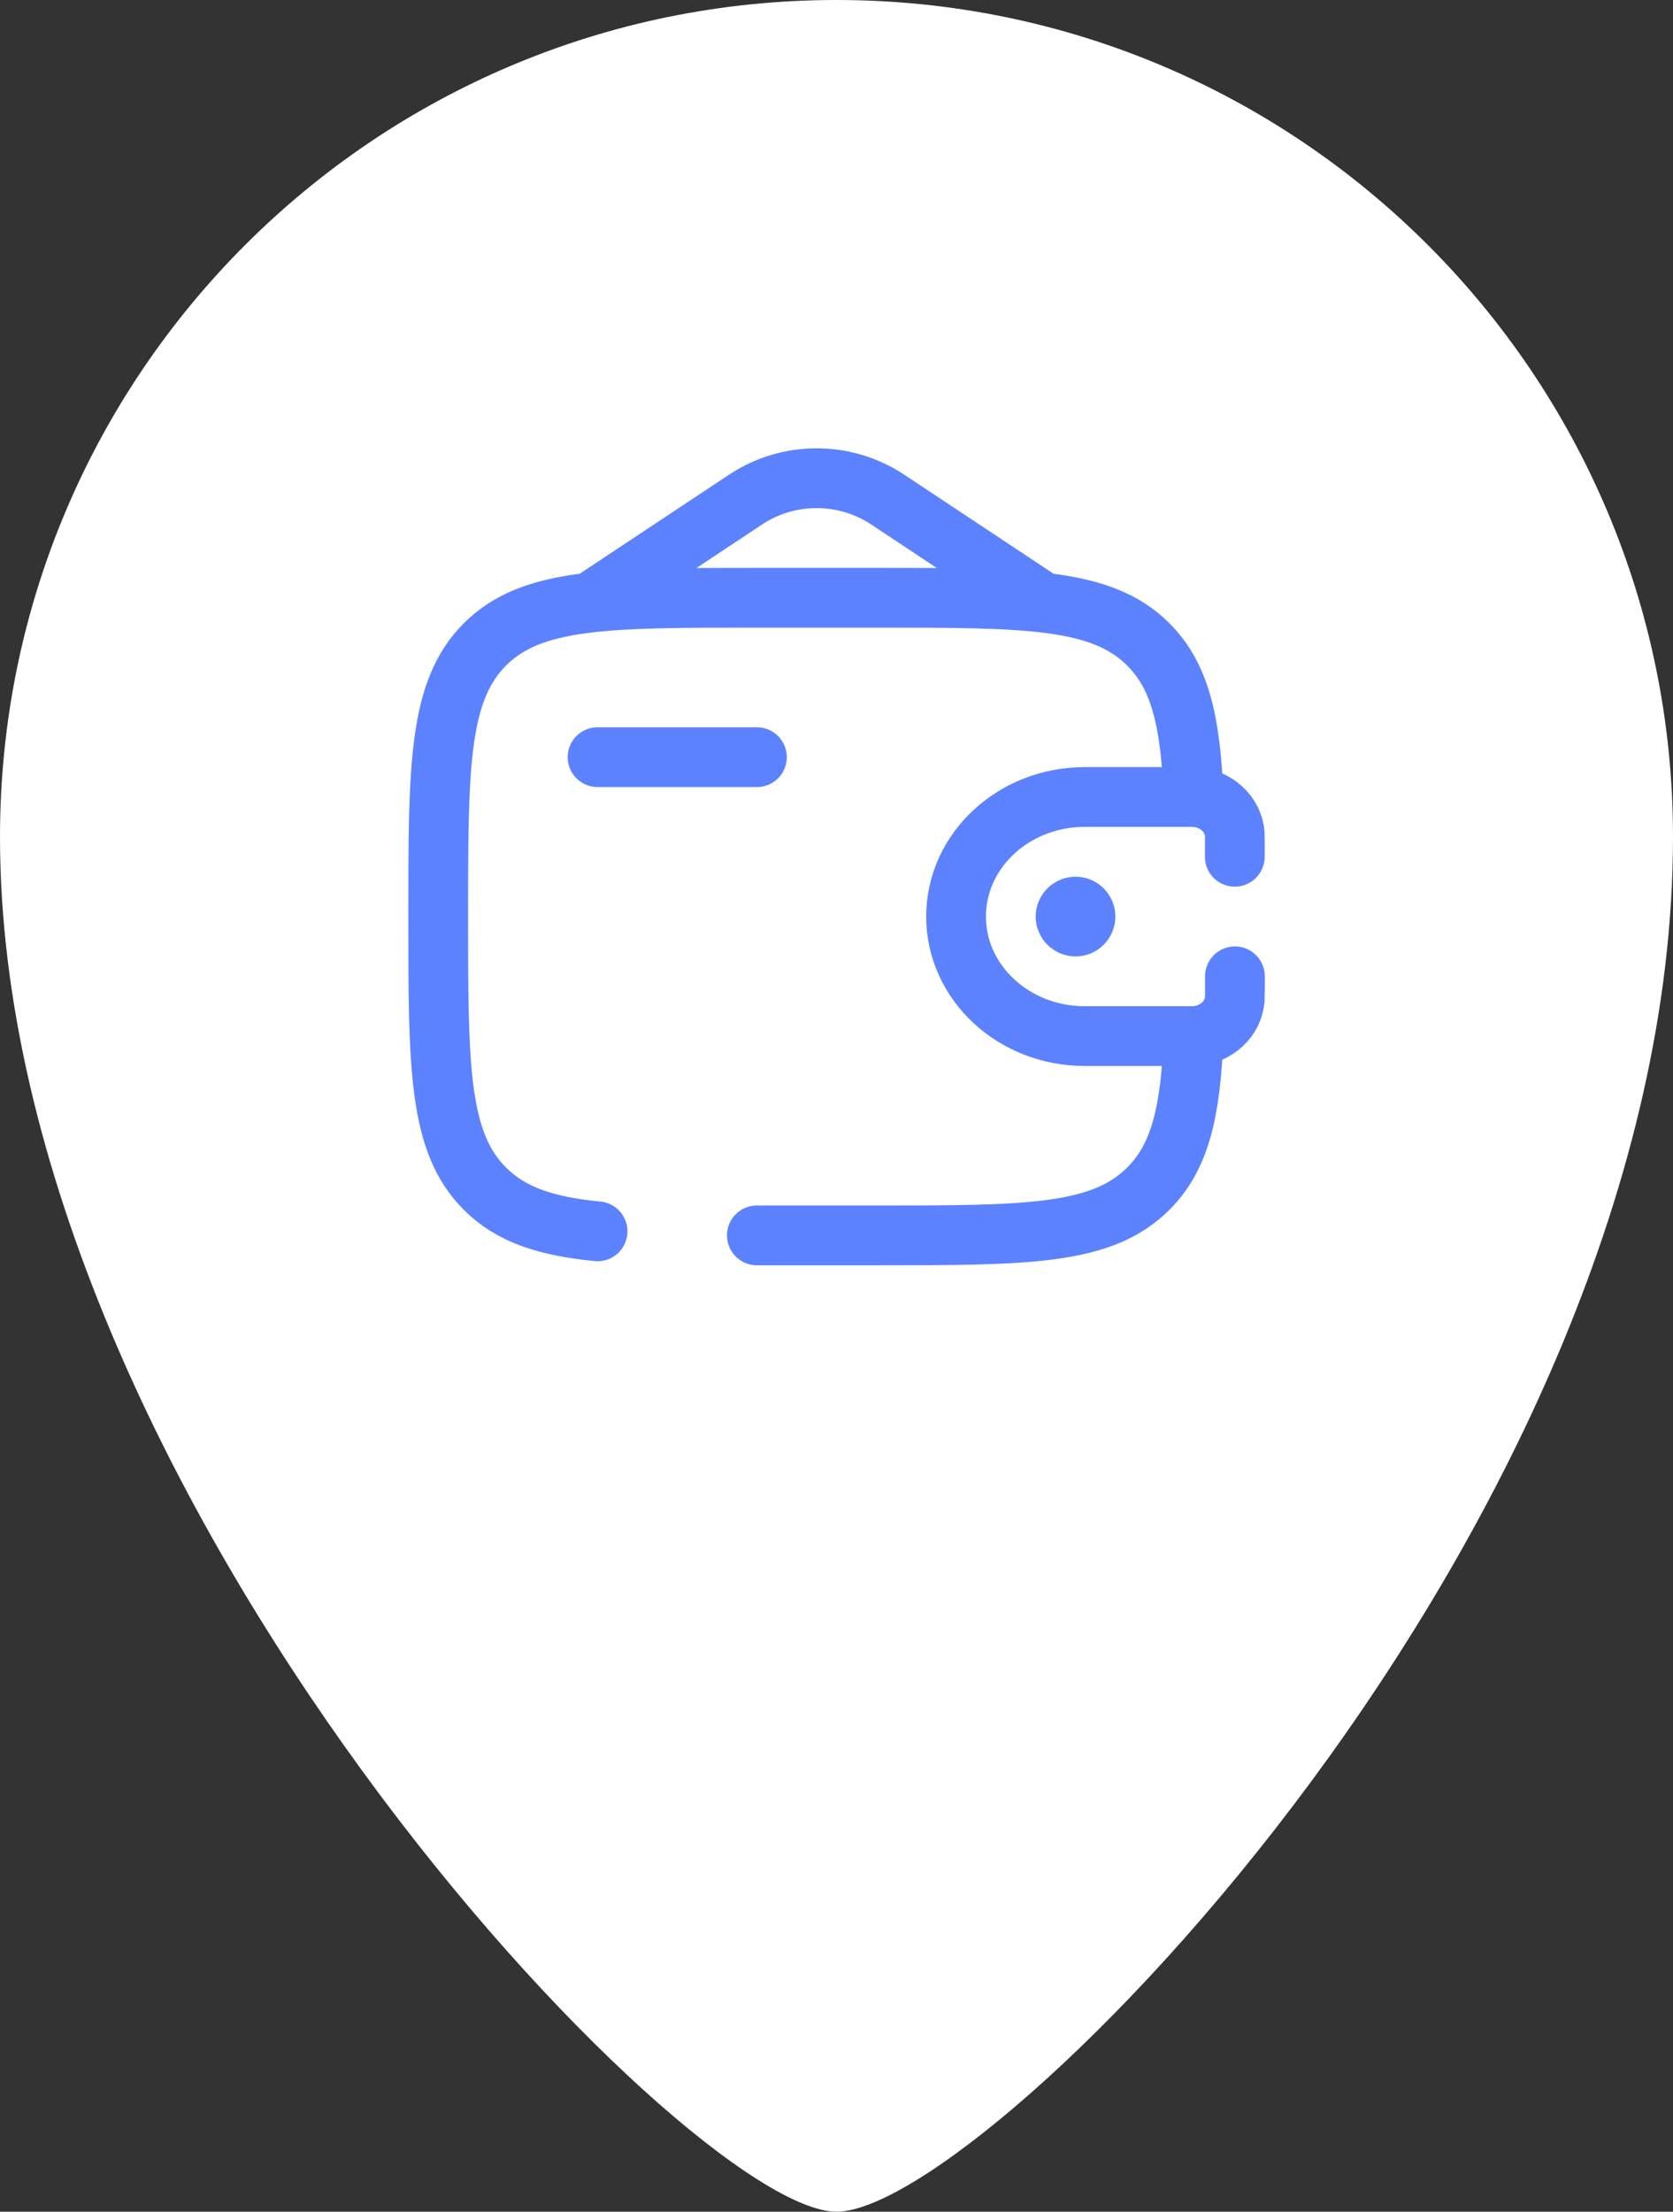 <?xml version="1.0" encoding="UTF-8"?> <svg xmlns="http://www.w3.org/2000/svg" width="28" height="37" viewBox="0 0 28 37" fill="none"><rect x="0" y="0" width="28" height="37" fill="#333333" stroke="none"/><path d="M28 14C28 25.5 16.5 37 14 37C11.5 37 0 25 0 14C0 6.268 6.268 0 14 0C21.732 0 28 6.268 28 14Z" fill="white"></path><path d="M10.001 12.667H12.668" stroke="#5C82FF" stroke-linecap="round" stroke-linejoin="round"></path><path d="M20.666 14.333C20.666 14.282 20.668 13.978 20.666 13.957C20.642 13.623 20.356 13.357 19.996 13.335C19.973 13.333 19.946 13.333 19.89 13.333H18.155C16.965 13.333 16.001 14.229 16.001 15.333C16.001 16.438 16.966 17.333 18.154 17.333H19.89C19.946 17.333 19.973 17.333 19.996 17.332C20.356 17.31 20.643 17.044 20.666 16.71C20.668 16.689 20.668 16.385 20.668 16.333" stroke="#5C82FF" stroke-linecap="round"></path><path d="M18.001 16C18.369 16 18.667 15.701 18.667 15.333C18.667 14.965 18.369 14.667 18.001 14.667C17.633 14.667 17.334 14.965 17.334 15.333C17.334 15.701 17.633 16 18.001 16Z" fill="#5C82FF"></path><path d="M12.667 20.667H14.667C17.181 20.667 18.439 20.667 19.219 19.885C19.759 19.347 19.926 18.581 19.977 17.333M19.977 13.333C19.925 12.085 19.759 11.32 19.219 10.781C18.439 10 17.181 10 14.667 10H12.667C10.153 10 8.896 10 8.115 10.781C7.335 11.563 7.334 12.819 7.334 15.333C7.334 17.847 7.334 19.105 8.115 19.885C8.551 20.321 9.134 20.514 10.001 20.599M10.001 10L12.491 8.349C12.841 8.121 13.25 8 13.667 8C14.085 8 14.494 8.121 14.844 8.349L17.334 10" stroke="#5C82FF" stroke-linecap="round"></path></svg> 